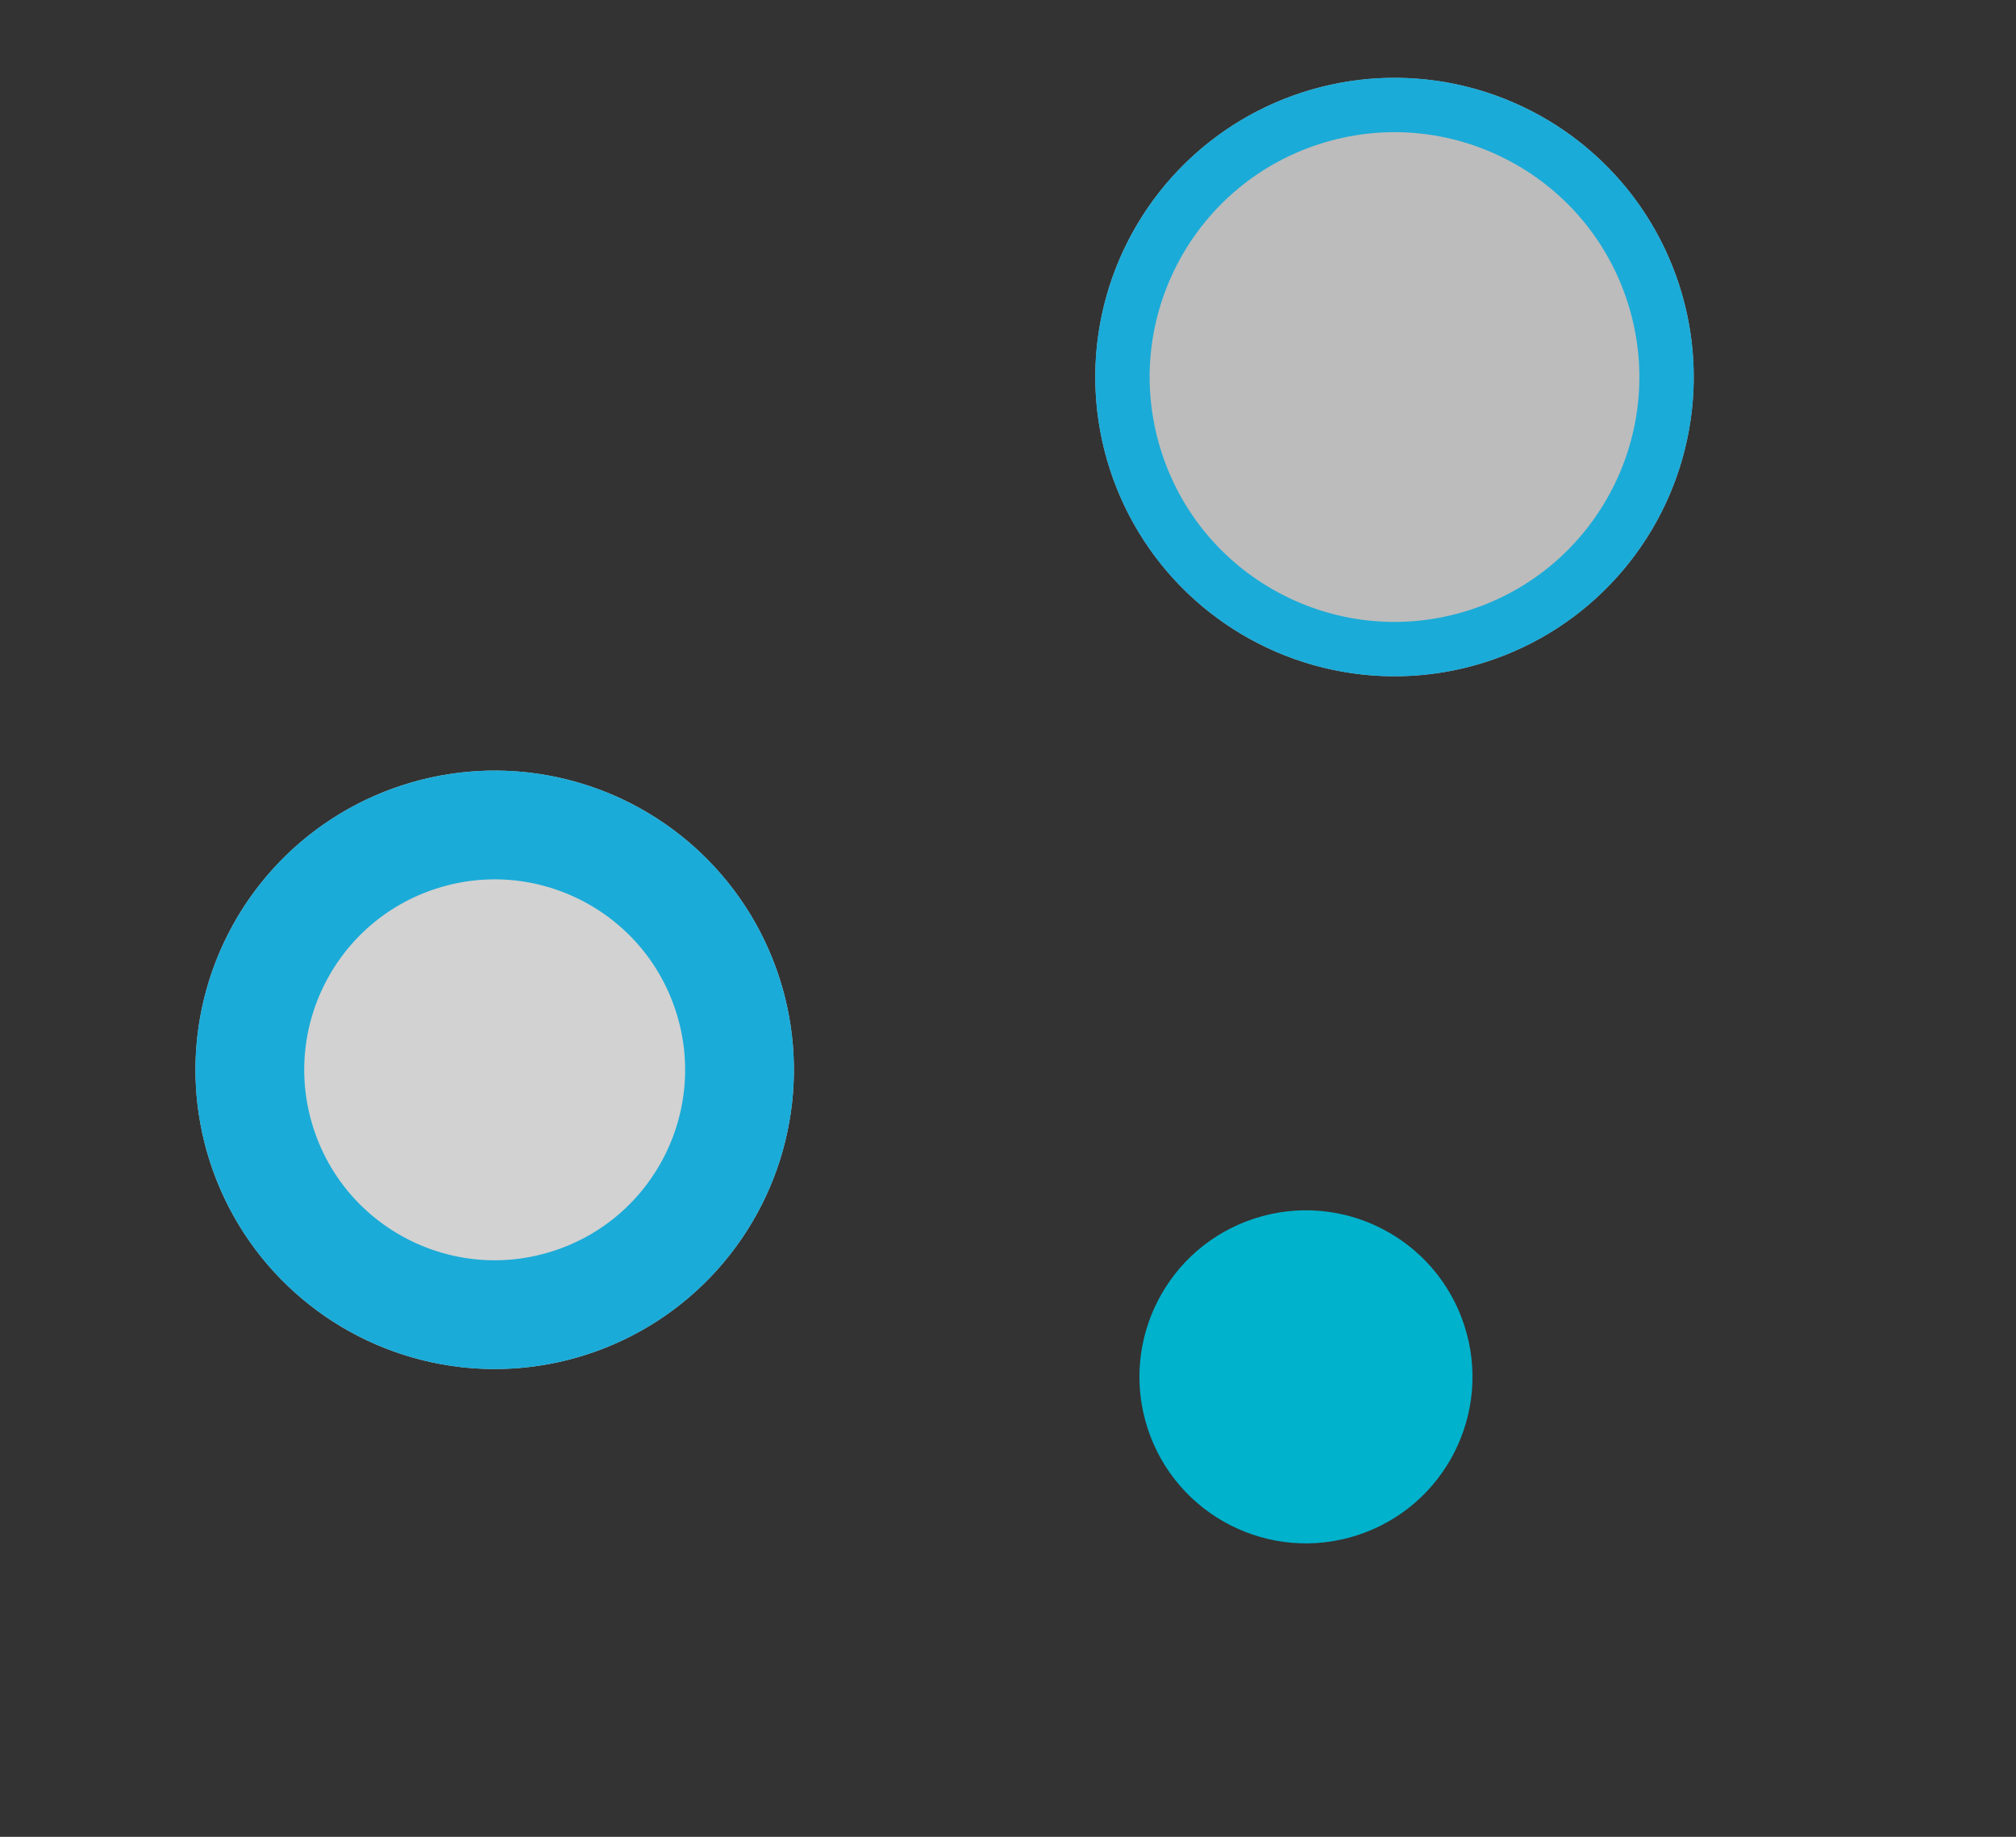 <svg xmlns="http://www.w3.org/2000/svg" width="111.171" height="101.29" viewBox="0 0 111.171 101.29"><rect x="0" y="0" width="111.171" height="101.29" fill="#333333" stroke="none"/><g transform="matrix(0.951, -0.309, 0.309, 0.951, 0, 28.43)"><circle cx="9.182" cy="9.182" r="9.182" transform="translate(63 76.61) rotate(180)" fill="#00b2cc"/><g transform="translate(59)" fill="rgba(255,255,255,0.67)" stroke="#1babd8" stroke-width="3"><circle cx="16.5" cy="16.5" r="16.5" stroke="none"/><circle cx="16.5" cy="16.5" r="15" fill="none"/></g><g transform="translate(0 21)" fill="rgba(255,255,255,0.78)" stroke="#1babd8" stroke-width="6"><circle cx="16.5" cy="16.5" r="16.5" stroke="none"/><circle cx="16.5" cy="16.5" r="13.5" fill="none"/></g></g></svg>